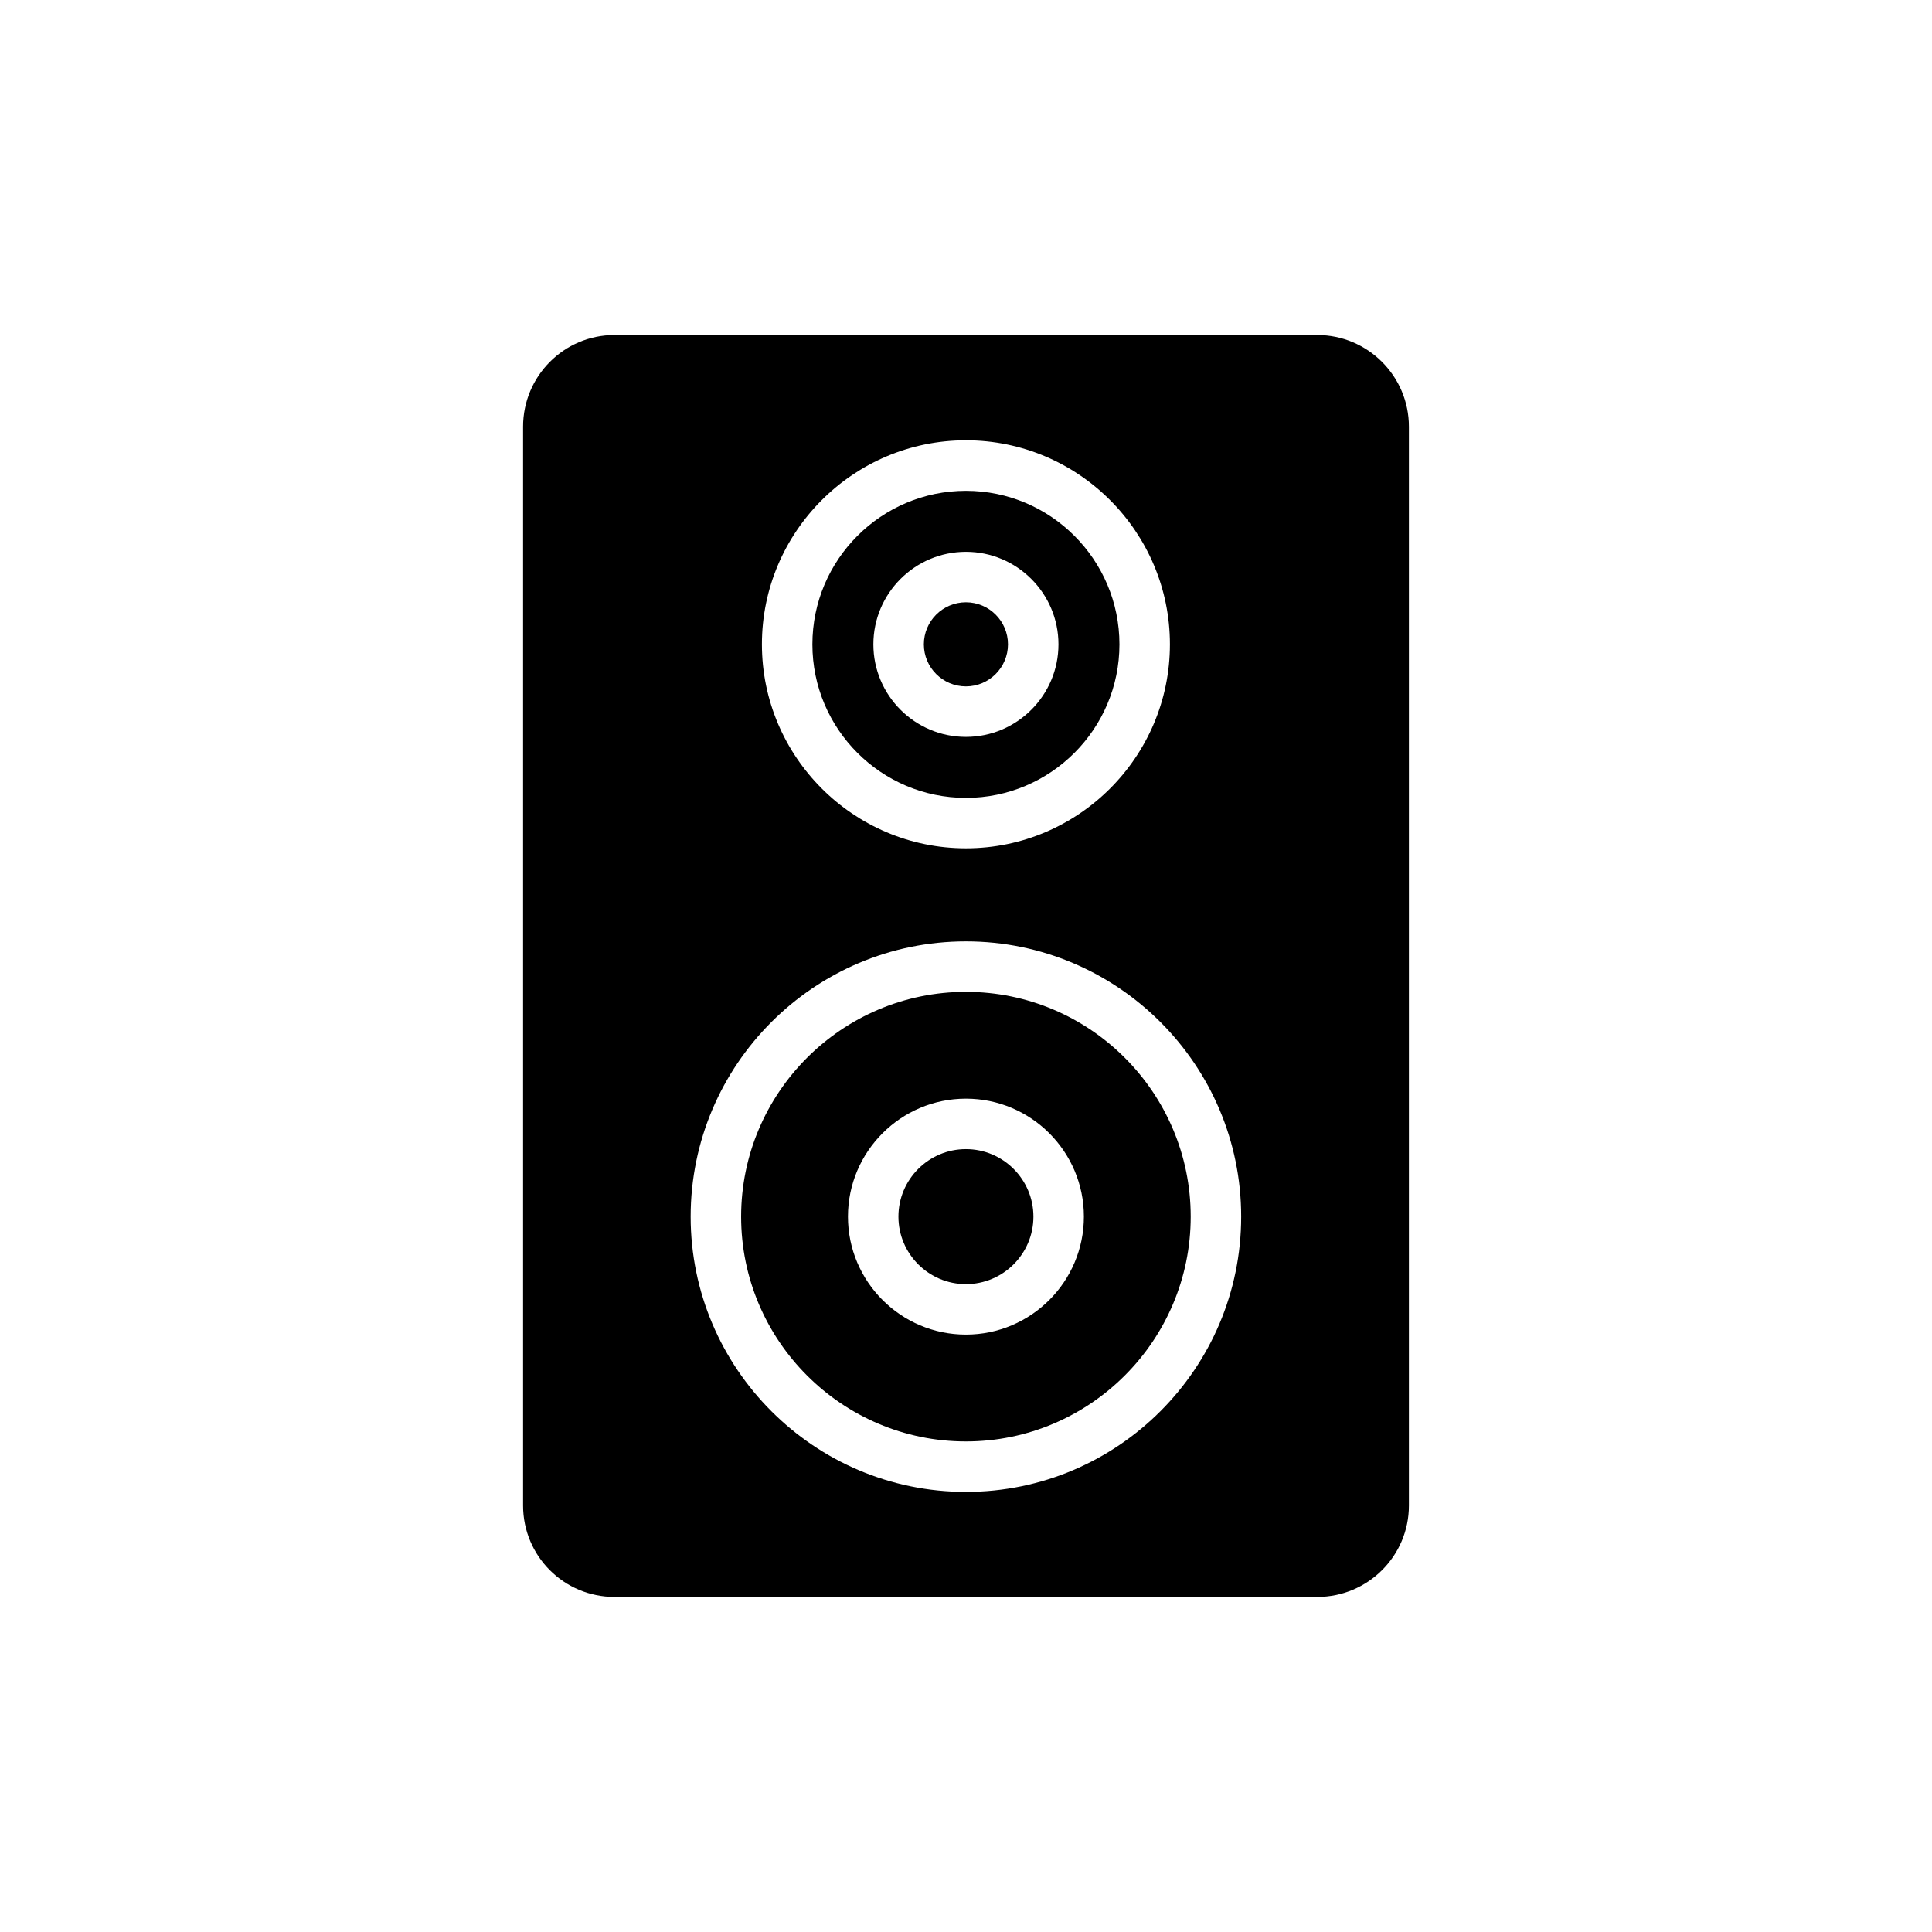 <?xml version="1.0" encoding="UTF-8"?>
<!-- Uploaded to: SVG Repo, www.svgrepo.com, Generator: SVG Repo Mixer Tools -->
<svg fill="#000000" width="800px" height="800px" version="1.1" viewBox="144 144 512 512" xmlns="http://www.w3.org/2000/svg">
 <g>
  <path d="m399.98 355.45c22.434 0 40.684-18.254 40.684-40.688 0-22.434-18.25-40.688-40.684-40.688-22.438 0-40.688 18.254-40.688 40.688 0 22.434 18.25 40.688 40.688 40.688zm0-65.211c13.52 0 24.523 11 24.523 24.523 0 13.52-11.004 24.523-24.523 24.523-13.523 0-24.527-11-24.527-24.523 0-13.523 11.004-24.523 24.527-24.523z"/>
  <path d="m399.98 325.9c6.144 0 11.145-5 11.145-11.145 0-6.144-5-11.145-11.145-11.145s-11.148 5-11.148 11.145c0 6.144 5 11.145 11.148 11.145z"/>
  <path d="m399.98 448.53c-9.863 0-17.887 8.023-17.887 17.887 0 9.867 8.023 17.891 17.887 17.891s17.887-8.023 17.887-17.891c0-9.859-8.027-17.887-17.887-17.887z"/>
  <path d="m399.98 406.85c-32.852 0-59.574 26.723-59.574 59.57 0 32.852 26.723 59.574 59.574 59.574 32.848 0 59.57-26.723 59.57-59.574 0-32.848-26.727-59.57-59.57-59.57zm0 90.832c-17.238 0-31.262-14.027-31.262-31.266s14.023-31.262 31.262-31.262 31.262 14.023 31.262 31.262c0 17.242-14.023 31.266-31.262 31.266z"/>
  <path d="m306.83 232.79c-13.375 0-24.211 10.902-24.211 24.277v285.92c0 13.375 10.836 24.211 24.211 24.211h186.27c13.375 0 24.277-10.836 24.277-24.211v-285.92c0-13.375-10.902-24.277-24.277-24.277zm93.148 27.898c29.809 0 54.062 24.254 54.062 54.062s-24.25 54.062-54.062 54.062c-29.809 0-54.062-24.254-54.062-54.062-0.004-29.809 24.25-54.062 54.062-54.062zm0 278.68c-40.223 0-72.949-32.727-72.949-72.949s32.727-72.945 72.949-72.945c40.223 0 72.945 32.723 72.945 72.945s-32.723 72.949-72.945 72.949z"/>
 </g>
</svg>